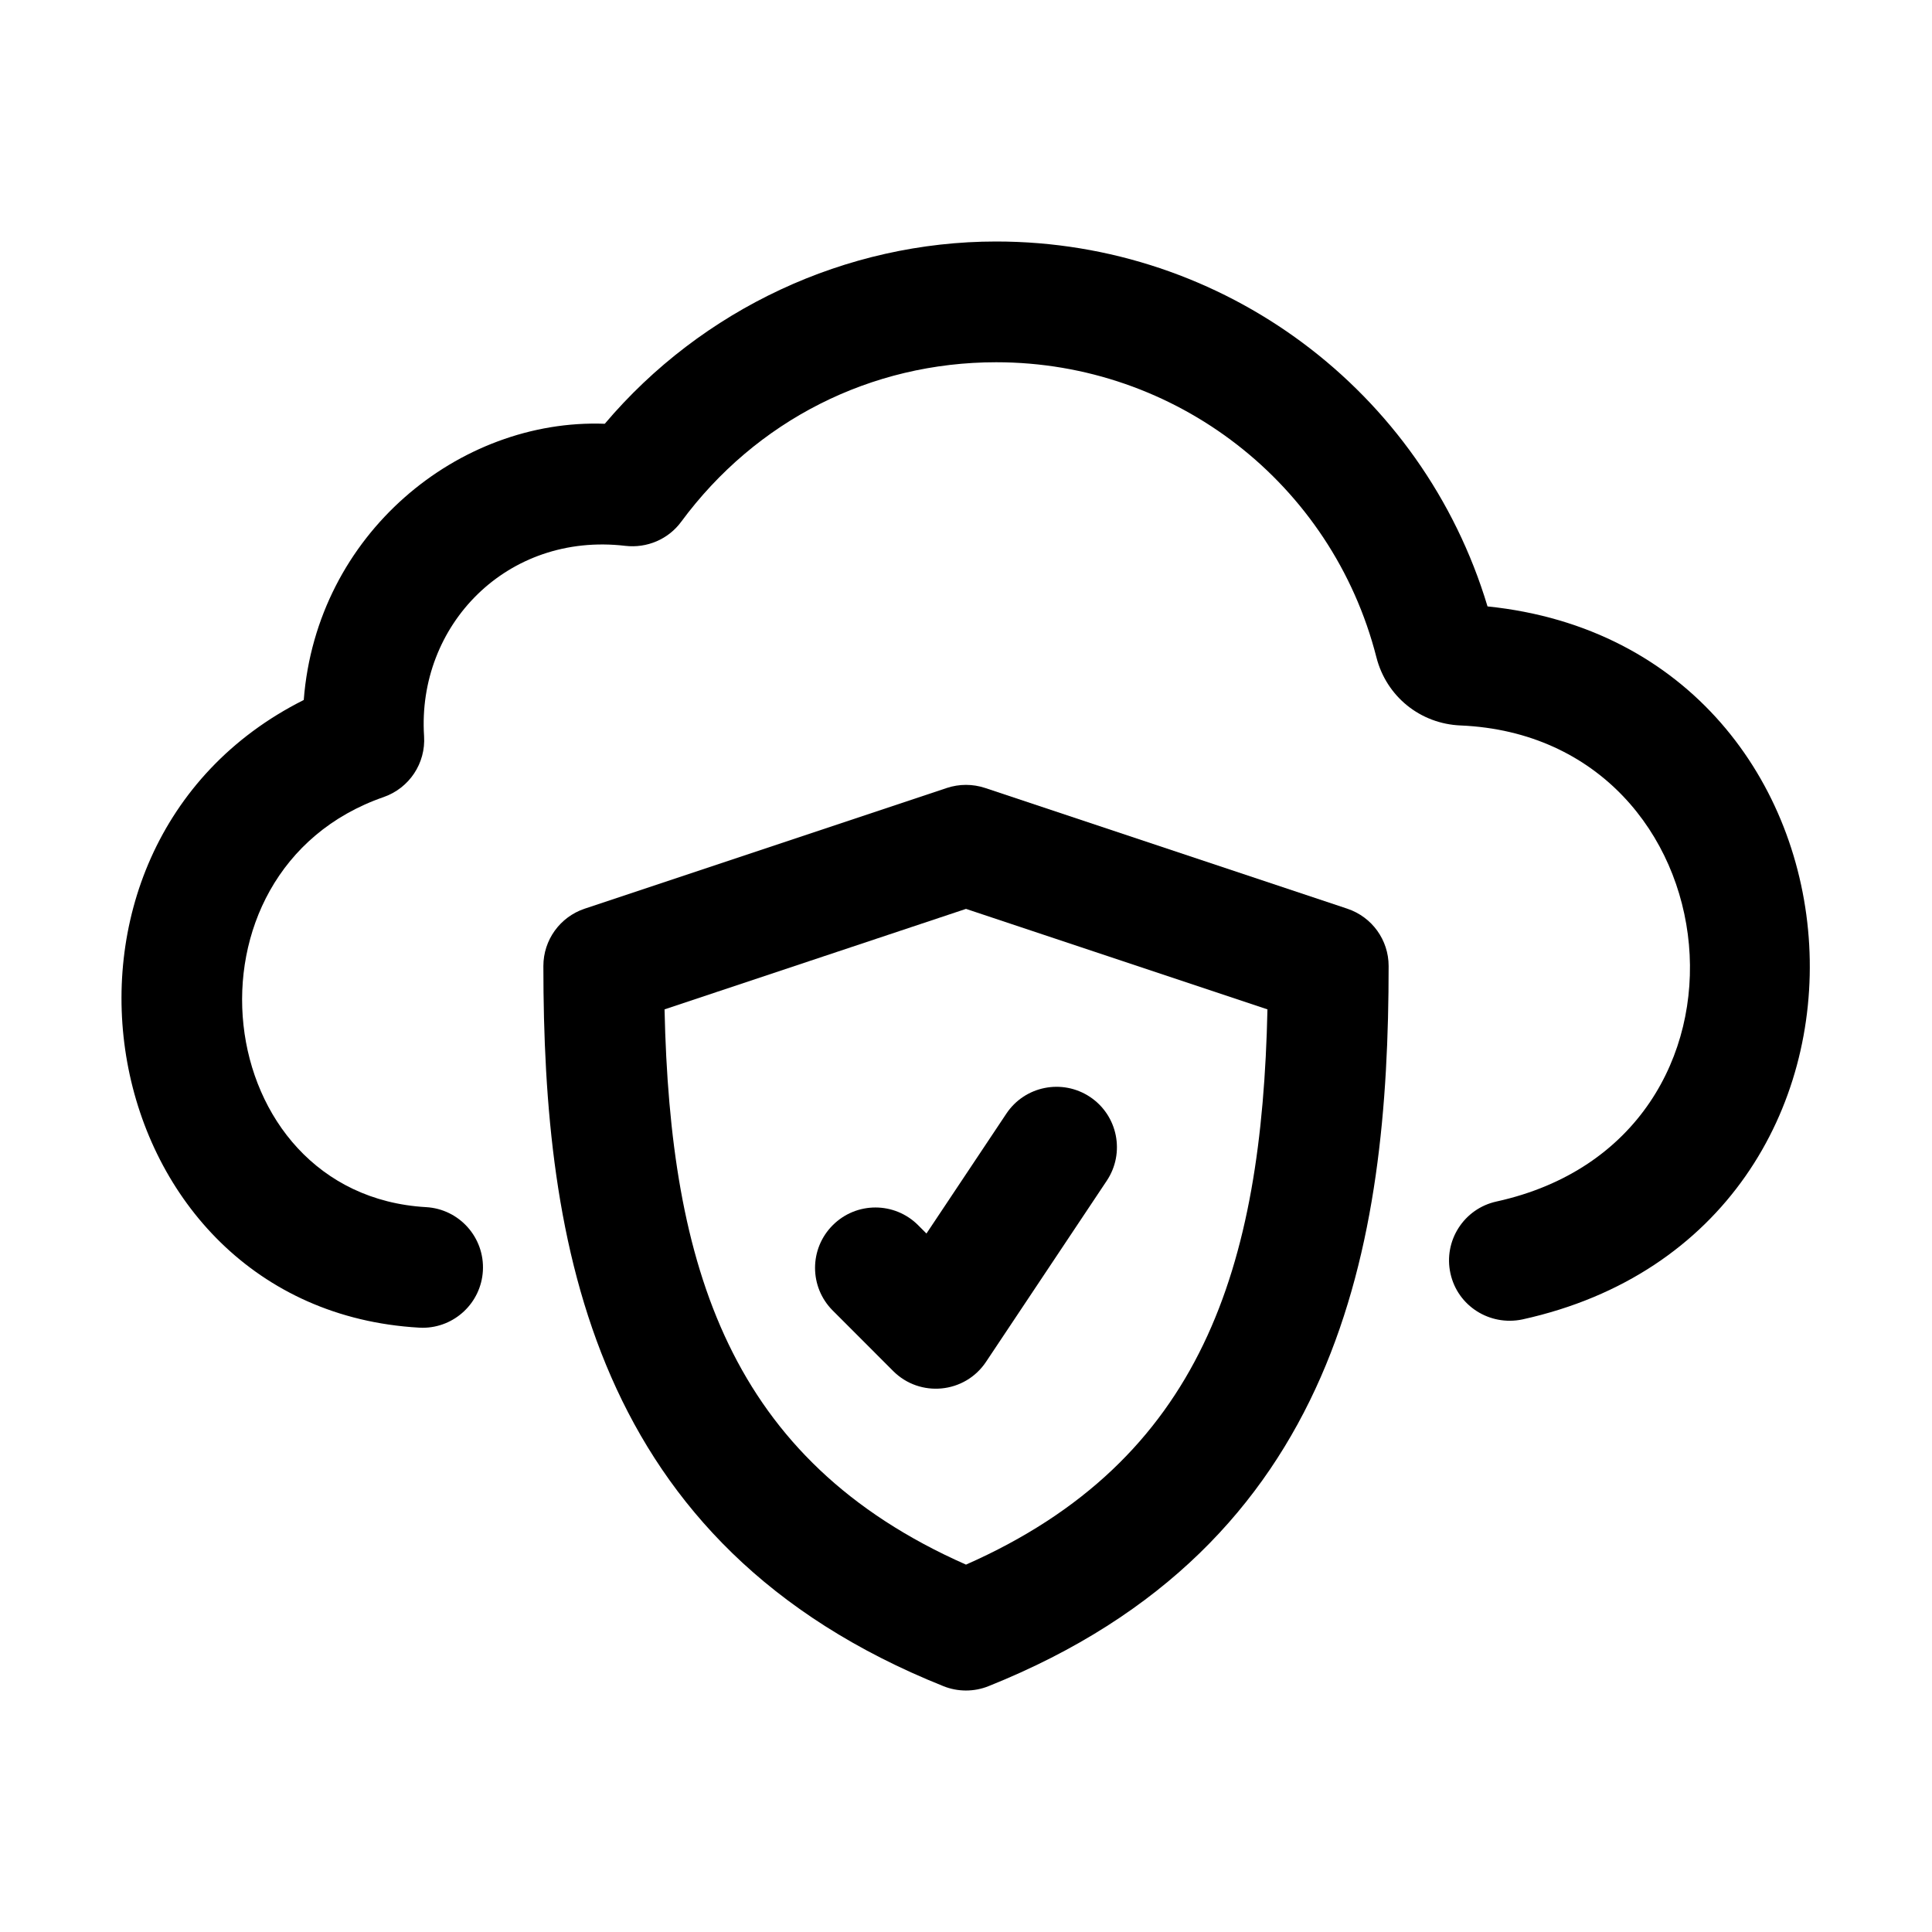 <svg id="Line" enable-background="new 0 0 32 32" height="512" viewBox="0 0 32 32" width="512" xmlns="http://www.w3.org/2000/svg"><path d="m25.215 21.854c-.541.113-1.073-.223-1.191-.762-.119-.54.223-1.073.762-1.191 4.709-1.036 3.99-7.688-.593-7.885-.669-.027-1.23-.481-1.395-1.128-.734-2.878-3.324-4.888-6.298-4.888-2.076 0-3.978.963-5.218 2.643-.213.289-.566.439-.924.398-1.962-.231-3.453 1.318-3.334 3.152.029.449-.245.861-.67 1.009-3.521 1.223-2.903 6.584.703 6.792.551.031.973.504.941 1.056-.031.531-.472.942-.998.942-.02 0-.039-.001-.059-.002-5.454-.314-6.799-7.942-1.91-10.396.213-2.752 2.571-4.665 4.986-4.575 1.608-1.9 3.991-3.019 6.483-3.019 3.768 0 7.063 2.467 8.138 6.044 6.697.688 7.319 10.328.577 11.81z"/><path d="m15.628 27.929c.235.094.503.096.743 0 5.841-2.337 6.629-7.341 6.629-11.929 0-.431-.275-.812-.684-.949l-6-2c-.206-.068-.427-.068-.633 0l-6 2c-.408.137-.683.518-.683.949 0 4.588.788 9.592 6.628 11.929zm.372-12.875 4.993 1.664c-.093 4.262-1.072 7.465-4.993 9.197-3.921-1.732-4.9-4.935-4.993-9.197z"/><path d="m13.793 21.707c-.391-.391-.391-1.023 0-1.414s1.023-.391 1.414 0l.138.138 1.323-1.985c.306-.46.927-.583 1.387-.277.459.307.583.927.277 1.387l-2 3c-.351.527-1.095.597-1.539.152z"/></svg>